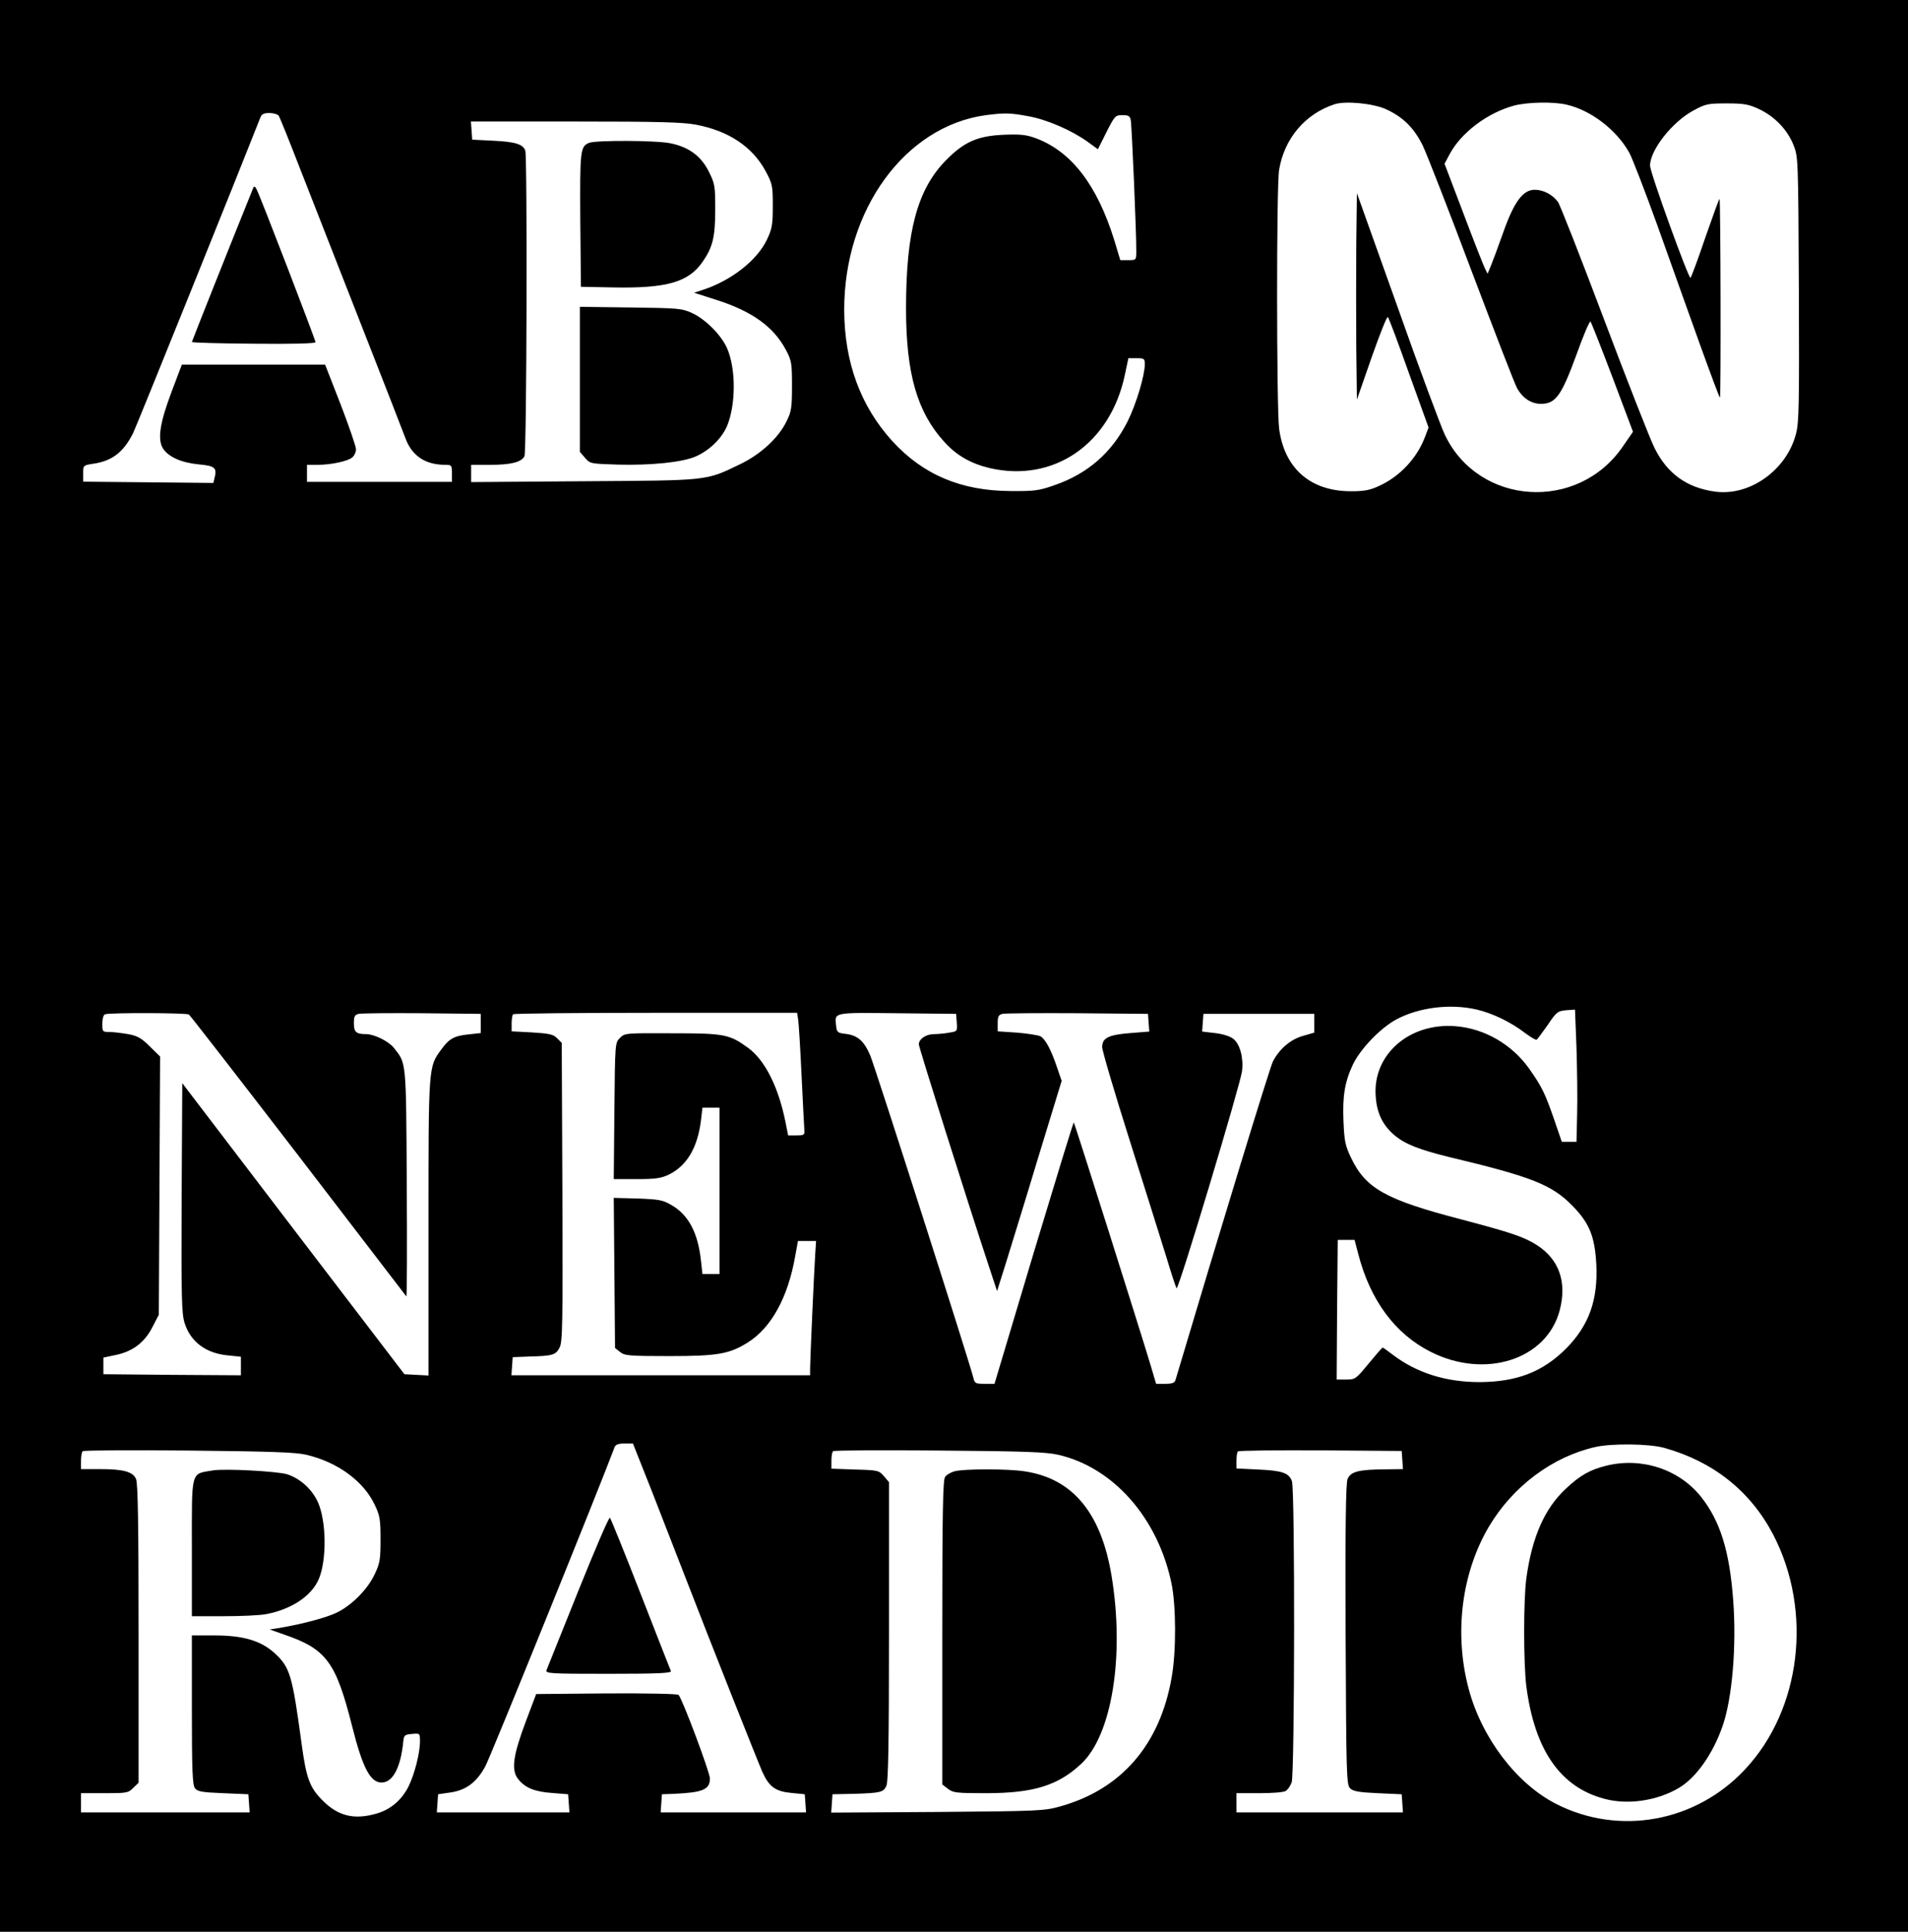 <svg version="1.1" width="1193.33" height="1208" viewBox="0 0 895 906" xmlns="http://www.w3.org/2000/svg" xmlns:xlink="http://www.w3.org/1999/xlink" overflow="hidden"><style>
.MsftOfcThm_Text1_Fill {
 fill:#000000; 
}
</style>
<g stroke="none" fill="#000000" transform="matrix(0.1,0,0,-0.1,0,906)"><path d=" M 0 4530 L 0 0 L 4475 0 L 8950 0 L 8950 4530 L 8950 9060 L 4475 9060 L 0 9060 L 0 4530 Z M 6501 8548 C 6582 8511 6633 8460 6674 8377 C 6693 8337 6797 8071 6904 7786 C 7012 7501 7107 7254 7117 7238 C 7145 7190 7185 7165 7232 7166 C 7298 7168 7325 7206 7395 7397 C 7427 7487 7457 7557 7461 7552 C 7464 7548 7511 7430 7564 7290 L 7660 7035 L 7613 6967 C 7402 6657 6935 6688 6777 7022 C 6758 7062 6657 7333 6554 7625 L 6365 8154 L 6362 7912 C 6361 7779 6361 7561 6362 7428 L 6365 7186 L 6434 7384 C 6472 7492 6506 7578 6510 7573 C 6515 7569 6559 7450 6609 7310 L 6701 7055 L 6684 7010 C 6647 6912 6567 6826 6471 6782 C 6427 6761 6399 6756 6340 6756 C 6148 6755 6025 6862 6000 7050 C 5988 7147 5987 8187 6000 8263 C 6024 8410 6122 8526 6260 8571 C 6311 8588 6441 8575 6501 8548 Z M 7349 8569 C 7463 8543 7584 8450 7643 8343 C 7658 8315 7717 8162 7774 8004 C 7831 7845 7919 7597 7971 7453 C 8023 7309 8066 7193 8068 7195 C 8073 7199 8071 8122 8066 8127 C 8064 8129 8035 8048 8000 7948 C 7966 7847 7934 7762 7930 7757 C 7922 7748 7740 8251 7740 8283 C 7740 8356 7843 8487 7942 8541 C 8001 8573 8011 8575 8100 8575 C 8181 8575 8203 8571 8252 8548 C 8324 8514 8383 8453 8412 8382 C 8435 8325 8435 8325 8438 7707 C 8440 7173 8439 7080 8425 7027 C 8382 6857 8210 6733 8047 6754 C 7913 6772 7821 6838 7761 6959 C 7740 7001 7634 7271 7525 7560 C 7416 7849 7319 8097 7308 8113 C 7283 8147 7240 8170 7199 8170 C 7144 8170 7102 8114 7051 7969 C 7027 7901 7000 7829 6992 7810 L 6978 7776 L 6966 7800 C 6959 7814 6913 7930 6865 8058 L 6776 8292 L 6800 8337 C 6854 8438 6977 8531 7103 8565 C 7165 8581 7287 8584 7349 8569 Z M 1307 8518 C 1312 8511 1358 8397 1409 8265 C 1461 8133 1589 7805 1695 7535 C 1801 7266 1893 7028 1901 7007 C 1931 6923 1994 6880 2089 6880 C 2118 6880 2120 6878 2120 6840 L 2120 6800 L 1780 6800 L 1440 6800 L 1440 6840 L 1440 6880 L 1490 6880 C 1555 6880 1637 6898 1655 6917 C 1663 6925 1670 6941 1670 6953 C 1670 6965 1638 7059 1598 7163 L 1525 7350 L 1189 7350 L 853 7350 L 805 7223 C 749 7075 738 6998 765 6956 C 791 6917 850 6890 933 6882 C 1009 6875 1019 6866 1006 6817 L 1001 6795 L 695 6798 L 390 6801 L 390 6839 C 390 6877 390 6878 437 6885 C 526 6898 579 6939 624 7028 C 637 7052 1130 8276 1221 8508 C 1227 8525 1238 8530 1264 8530 C 1282 8530 1302 8524 1307 8518 Z M 4823 8515 C 4909 8500 5025 8450 5102 8395 L 5150 8360 L 5190 8440 C 5229 8517 5232 8520 5265 8520 C 5293 8520 5300 8516 5304 8498 C 5309 8474 5331 7959 5330 7883 C 5330 7840 5330 7840 5293 7840 L 5255 7840 L 5227 7933 C 5147 8191 5027 8348 4861 8411 C 4815 8428 4789 8431 4710 8428 C 4586 8423 4522 8395 4436 8307 C 4303 8171 4250 7974 4250 7614 C 4250 7308 4302 7127 4430 6987 C 4487 6924 4554 6886 4641 6865 C 4941 6795 5207 6976 5276 7300 L 5293 7380 L 5332 7380 C 5367 7380 5370 7378 5370 7352 C 5370 7299 5330 7166 5290 7085 C 5217 6939 5103 6838 4945 6784 C 4874 6759 4852 6756 4740 6757 C 4508 6758 4329 6834 4185 6992 C 4036 7156 3961 7362 3960 7605 C 3959 8076 4246 8469 4625 8520 C 4713 8531 4737 8531 4823 8515 Z M 3266 8475 C 3418 8446 3529 8372 3591 8258 C 3623 8198 3625 8190 3625 8095 C 3625 8007 3622 7988 3598 7937 C 3552 7839 3429 7743 3295 7700 L 3256 7687 L 3356 7655 C 3527 7601 3629 7528 3687 7418 C 3713 7369 3715 7357 3715 7250 C 3715 7148 3712 7129 3690 7085 C 3652 7006 3568 6929 3470 6882 C 3308 6804 3328 6807 2738 6803 L 2210 6799 L 2210 6840 L 2210 6880 L 2299 6880 C 2396 6880 2445 6892 2460 6920 C 2471 6940 2474 8327 2464 8354 C 2453 8384 2416 8395 2315 8400 L 2215 8405 L 2212 8448 L 2209 8490 L 2699 8490 C 3090 8490 3204 8487 3266 8475 Z M 6928 4325 C 7001 4308 7088 4266 7154 4215 C 7180 4196 7204 4181 7208 4184 C 7212 4186 7235 4218 7260 4253 C 7301 4314 7306 4318 7346 4322 L 7388 4325 L 7395 4145 C 7398 4046 7400 3907 7398 3835 L 7395 3705 L 7361 3705 L 7326 3705 L 7290 3810 C 7247 3934 7232 3964 7173 4048 C 7092 4162 6964 4236 6829 4247 C 6612 4265 6439 4115 6453 3920 C 6458 3840 6485 3784 6541 3736 C 6591 3694 6657 3668 6800 3633 C 7185 3541 7279 3504 7376 3405 C 7456 3323 7481 3261 7488 3129 C 7496 2962 7453 2844 7347 2736 C 7237 2626 7116 2579 6940 2578 C 6783 2578 6646 2621 6535 2705 C 6510 2724 6488 2740 6486 2740 C 6483 2740 6454 2706 6420 2665 C 6360 2592 6357 2590 6314 2590 L 6270 2590 L 6272 2918 L 6275 3245 L 6314 3245 L 6354 3245 L 6371 3180 C 6427 2962 6544 2804 6711 2720 C 6966 2591 7255 2683 7316 2914 C 7351 3046 7314 3153 7210 3220 C 7150 3259 7086 3280 6855 3341 C 6501 3433 6406 3486 6338 3629 C 6310 3687 6306 3708 6302 3801 C 6297 3920 6308 3986 6346 4067 C 6382 4142 6476 4239 6550 4279 C 6657 4336 6804 4354 6928 4325 Z M 886 4302 C 892 4298 1123 4000 1400 3640 C 1676 3280 1904 2983 1906 2980 C 1909 2978 1910 3216 1908 3510 C 1905 4090 1906 4071 1849 4144 C 1824 4176 1758 4209 1718 4210 C 1671 4210 1660 4219 1660 4261 C 1660 4293 1664 4301 1683 4305 C 1695 4308 1829 4309 1980 4308 L 2255 4305 L 2255 4260 L 2255 4215 L 2200 4209 C 2130 4202 2107 4189 2070 4138 C 2009 4055 2010 4063 2010 3303 L 2010 2609 L 1953 2612 L 1897 2615 L 1376 3297 L 855 3980 L 852 3442 C 850 2972 852 2899 866 2855 C 894 2766 967 2712 1072 2703 L 1130 2697 L 1130 2653 L 1130 2610 L 808 2612 L 485 2615 L 485 2654 L 485 2693 L 542 2705 C 621 2721 678 2763 715 2836 L 745 2894 L 748 3499 L 751 4105 L 703 4152 C 664 4191 645 4202 601 4210 C 571 4215 532 4220 514 4220 C 481 4220 480 4221 480 4259 C 480 4281 485 4301 493 4303 C 512 4311 874 4310 886 4302 Z M 3744 4278 C 3747 4260 3754 4142 3760 4015 C 3766 3889 3772 3774 3773 3760 C 3775 3737 3771 3735 3736 3735 L 3697 3735 L 3684 3800 C 3651 3963 3588 4088 3510 4145 C 3422 4209 3400 4214 3153 4214 C 2935 4215 2930 4215 2908 4192 C 2885 4170 2885 4167 2882 3850 L 2879 3530 L 2986 3530 C 3075 3530 3101 3534 3137 3551 C 3221 3592 3272 3676 3288 3805 L 3295 3865 L 3335 3865 L 3375 3865 L 3375 3475 L 3375 3085 L 3335 3085 L 3295 3085 L 3288 3148 C 3274 3278 3230 3361 3152 3407 C 3110 3432 3094 3435 2992 3439 L 2879 3442 L 2882 3090 L 2885 2738 L 2909 2719 C 2930 2702 2950 2700 3141 2700 C 3367 2700 3422 2710 3508 2764 C 3618 2833 3696 2975 3730 3168 L 3743 3240 L 3785 3240 L 3828 3240 L 3824 3178 C 3818 3086 3800 2678 3800 2641 L 3800 2610 L 3099 2610 L 2399 2610 L 2402 2653 L 2405 2695 L 2485 2698 C 2592 2701 2607 2705 2625 2740 C 2639 2766 2640 2856 2638 3470 L 2635 4169 L 2613 4191 C 2595 4209 2577 4213 2496 4218 L 2400 4223 L 2400 4260 C 2400 4280 2403 4300 2407 4303 C 2410 4307 2712 4310 3076 4310 L 3739 4310 L 3744 4278 Z M 4488 4264 C 4491 4223 4490 4223 4453 4217 C 4432 4213 4400 4210 4381 4210 C 4344 4210 4310 4187 4310 4162 C 4310 4148 4536 3432 4639 3120 L 4677 3005 L 4718 3135 C 4740 3207 4809 3428 4869 3628 L 4980 3991 L 4959 4052 C 4931 4136 4904 4187 4880 4200 C 4870 4205 4820 4213 4771 4217 L 4680 4223 L 4680 4261 C 4680 4293 4684 4301 4703 4305 C 4715 4308 4874 4309 5055 4308 L 5385 4305 L 5388 4263 L 5391 4222 L 5303 4215 C 5199 4207 5170 4192 5170 4149 C 5170 4133 5228 3936 5299 3712 C 5370 3488 5447 3242 5471 3165 C 5494 3088 5516 3022 5519 3018 C 5528 3008 5819 3976 5826 4036 C 5834 4099 5816 4164 5785 4188 C 5770 4200 5735 4211 5699 4215 L 5639 4222 L 5642 4264 L 5645 4305 L 5905 4305 L 6165 4305 L 6165 4261 L 6165 4217 L 6113 4202 C 6054 4186 6001 4140 5971 4082 C 5956 4053 5721 3283 5514 2588 C 5510 2574 5498 2570 5466 2570 L 5423 2570 L 5397 2658 C 5348 2821 5041 3792 5037 3796 C 5035 3798 4951 3523 4849 3185 L 4665 2570 L 4619 2570 C 4576 2570 4572 2572 4566 2598 C 4548 2671 4106 4053 4082 4110 C 4052 4180 4022 4206 3960 4212 C 3929 4216 3925 4220 3922 4249 C 3916 4313 3902 4311 4207 4308 L 4485 4305 L 4488 4264 Z M 3059 2063 C 3108 1937 3176 1763 3210 1675 C 3328 1369 3552 805 3576 750 C 3608 679 3638 658 3714 651 L 3775 645 L 3778 603 L 3781 560 L 3440 560 L 3099 560 L 3102 603 L 3105 645 L 3160 647 C 3297 653 3330 667 3330 719 C 3330 748 3200 1094 3183 1111 C 3178 1116 3043 1119 2845 1118 L 2515 1115 L 2466 985 C 2407 828 2397 759 2430 717 C 2463 675 2507 657 2590 651 L 2665 645 L 2668 603 L 2671 560 L 2360 560 L 2049 560 L 2052 602 L 2055 645 L 2110 653 C 2185 663 2235 700 2276 775 C 2300 818 2821 2106 2883 2273 C 2888 2285 2900 2290 2929 2290 L 2969 2290 L 3059 2063 Z M 7805 2270 C 8036 2206 8211 2067 8318 1862 C 8504 1503 8449 1042 8185 761 C 7954 514 7595 449 7299 600 C 7113 695 6950 910 6889 1140 C 6820 1400 6856 1683 6984 1900 C 7096 2089 7283 2229 7485 2274 C 7562 2291 7735 2289 7805 2270 Z M 1438 2237 C 1585 2202 1706 2113 1758 2002 C 1782 1952 1785 1933 1785 1840 C 1785 1747 1782 1728 1758 1678 C 1725 1607 1652 1533 1582 1498 C 1534 1474 1419 1443 1305 1424 L 1265 1418 L 1330 1395 C 1530 1327 1575 1267 1651 967 C 1701 768 1737 700 1790 700 C 1843 700 1880 771 1892 895 C 1895 922 1899 925 1933 928 C 1970 931 1970 931 1970 893 C 1970 838 1944 737 1916 681 C 1884 618 1833 574 1768 555 C 1663 524 1587 542 1514 615 C 1453 676 1437 718 1415 880 C 1371 1204 1361 1240 1288 1307 C 1223 1366 1140 1390 1004 1390 L 900 1390 L 900 1042 C 900 757 903 690 914 674 C 926 658 944 654 1047 650 L 1165 645 L 1168 603 L 1171 560 L 776 560 L 380 560 L 380 605 L 380 650 L 490 650 C 594 650 602 651 625 675 L 650 699 L 650 1399 C 650 1908 647 2106 638 2124 C 623 2158 578 2170 468 2170 L 380 2170 L 380 2208 C 380 2229 383 2250 388 2254 C 392 2258 616 2260 885 2257 C 1273 2253 1388 2249 1438 2237 Z M 4965 2237 C 5223 2177 5431 1941 5495 1635 C 5517 1530 5518 1316 5496 1193 C 5441 877 5260 668 4973 588 C 4899 567 4871 566 4397 562 L 3899 559 L 3902 602 L 3905 645 L 4005 647 C 4131 651 4144 654 4158 685 C 4167 704 4170 897 4170 1410 L 4170 2109 L 4146 2137 C 4123 2164 4118 2165 4011 2168 L 3900 2172 L 3900 2209 C 3900 2230 3903 2250 3908 2254 C 3912 2258 4136 2260 4405 2257 C 4811 2254 4907 2250 4965 2237 Z M 6578 2213 L 6581 2170 L 6503 2169 C 6373 2168 6336 2159 6321 2123 C 6313 2102 6310 1903 6312 1393 C 6315 735 6316 690 6333 673 C 6347 659 6373 654 6463 650 L 6575 645 L 6578 603 L 6581 560 L 6191 560 L 5800 560 L 5800 605 L 5800 650 L 5906 650 C 5964 650 6020 654 6030 660 C 6040 665 6053 684 6059 701 C 6073 742 6075 2077 6060 2114 C 6046 2152 6014 2163 5903 2168 L 5800 2173 L 5800 2210 C 5800 2230 5803 2250 5807 2253 C 5811 2257 5985 2259 6194 2258 L 6575 2255 L 6578 2213 Z" stroke="none" stroke-width="1" stroke-dasharray="" stroke-dashoffset="1" fill="#000000" fill-opacity="1"/><path d=" M 1188 8179 C 1076 7902 900 7459 900 7456 C 900 7453 1031 7449 1190 7448 C 1370 7446 1480 7449 1480 7455 C 1480 7466 1223 8134 1205 8169 C 1197 8186 1192 8189 1188 8179 Z" stroke="none" stroke-width="1" stroke-dasharray="" stroke-dashoffset="1" fill="#000000" fill-opacity="1"/><path d=" M 2763 8390 C 2722 8373 2720 8355 2722 8028 L 2725 7715 L 2875 7712 C 3129 7707 3231 7737 3297 7834 C 3344 7902 3355 7950 3355 8080 C 3355 8188 3353 8199 3325 8255 C 3289 8328 3230 8371 3145 8388 C 3078 8402 2796 8403 2763 8390 Z" stroke="none" stroke-width="1" stroke-dasharray="" stroke-dashoffset="1" fill="#000000" fill-opacity="1"/><path d=" M 2720 7281 L 2720 6941 L 2744 6913 C 2768 6885 2770 6885 2900 6881 C 3055 6877 3201 6892 3263 6919 C 3327 6947 3384 7002 3410 7061 C 3452 7161 3453 7331 3410 7428 C 3382 7490 3309 7563 3246 7592 C 3198 7614 3180 7615 2958 7618 L 2720 7621 L 2720 7281 Z" stroke="none" stroke-width="1" stroke-dasharray="" stroke-dashoffset="1" fill="#000000" fill-opacity="1"/><path d=" M 2712 1597 C 2634 1404 2568 1237 2564 1228 C 2558 1211 2576 1210 2855 1210 C 3089 1210 3151 1213 3147 1223 C 3144 1229 3080 1393 3005 1585 C 2930 1778 2865 1938 2861 1942 C 2857 1947 2790 1791 2712 1597 Z" stroke="none" stroke-width="1" stroke-dasharray="" stroke-dashoffset="1" fill="#000000" fill-opacity="1"/><path d=" M 7535 2186 C 7458 2167 7412 2141 7345 2078 C 7246 1986 7187 1853 7160 1660 C 7146 1562 7146 1255 7160 1149 C 7199 852 7320 678 7525 624 C 7634 594 7772 614 7874 674 C 7956 722 8035 834 8081 967 C 8126 1098 8146 1342 8130 1555 C 8113 1786 8069 1926 7980 2039 C 7877 2169 7701 2227 7535 2186 Z" stroke="none" stroke-width="1" stroke-dasharray="" stroke-dashoffset="1" fill="#000000" fill-opacity="1"/><path d=" M 1000 2164 C 893 2146 900 2171 900 1799 L 900 1480 L 1049 1480 C 1130 1480 1221 1484 1250 1490 C 1369 1513 1463 1576 1496 1656 C 1533 1744 1531 1925 1492 2013 C 1465 2075 1407 2127 1346 2146 C 1297 2160 1056 2173 1000 2164 Z" stroke="none" stroke-width="1" stroke-dasharray="" stroke-dashoffset="1" fill="#000000" fill-opacity="1"/><path d=" M 4475 2159 C 4459 2154 4439 2143 4433 2133 C 4423 2120 4420 1958 4420 1404 L 4420 691 L 4446 671 C 4470 652 4486 650 4624 650 C 4848 650 4963 686 5072 788 C 5216 923 5276 1294 5214 1670 C 5165 1964 5033 2124 4810 2159 C 4732 2172 4517 2172 4475 2159 Z" stroke="none" stroke-width="1" stroke-dasharray="" stroke-dashoffset="1" fill="#000000" fill-opacity="1"/></g></svg>
